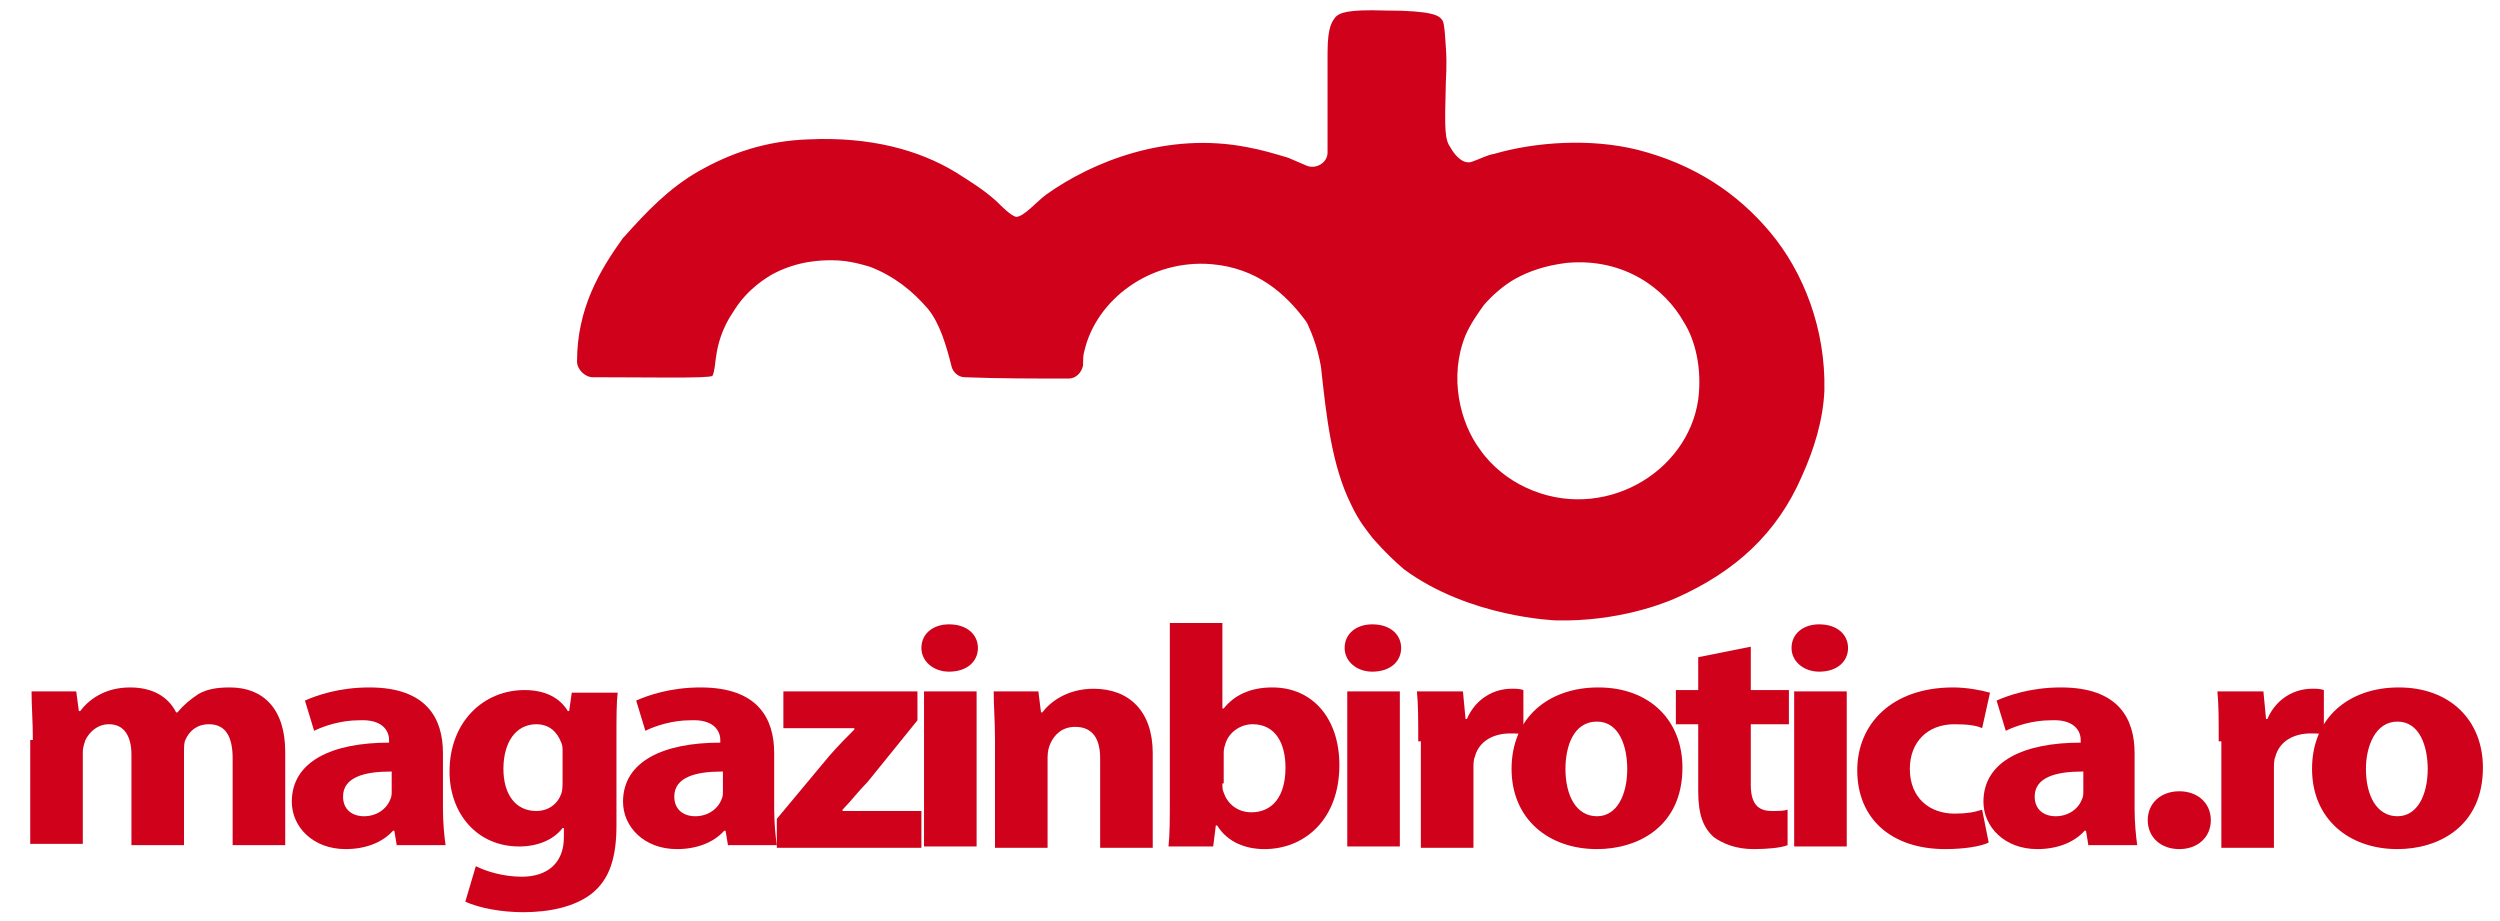 <?xml version="1.0" encoding="UTF-8"?> <svg xmlns="http://www.w3.org/2000/svg" xmlns:xlink="http://www.w3.org/1999/xlink" version="1.1" x="0px" y="0px" viewBox="0 0 190.2 70.1" overflow="visible" xml:space="preserve"> <g id="Layer_2"> <g id="Maurice_x5F_Barthalon"> <path fill-rule="evenodd" fill="#D0021B" d="M104.4,40.9c-0.3-0.4-1-1.2-1.6-2.5c-1.5-3-1.9-6.8-2.3-10.5c-0.1-0.5-0.3-1.7-1-3.2 c0-0.1-0.1-0.1-0.1-0.2c-1.6-2.2-3.8-4.1-7.2-4.4c-4.7-0.4-8.8,2.7-9.7,6.6c-0.1,0.3-0.1,0.7-0.1,1.1c-0.1,0.5-0.5,1-1.1,1 c-2.6,0-5.4,0-7.9-0.1c-0.5,0-0.9-0.4-1-0.8c-0.4-1.6-0.9-3.3-1.8-4.4c-1.2-1.4-2.6-2.5-4.4-3.2c-0.4-0.1-1.5-0.5-2.9-0.5 c-0.7,0-2.6,0-4.6,1.1c-0.3,0.2-1.8,1-2.9,2.8c-0.9,1.3-1.2,2.6-1.3,3.3c-0.1,0.5-0.1,1.2-0.3,1.6c-0.4,0.2-4.8,0.1-9.1,0.1 c-0.6,0-1.2-0.6-1.2-1.2c0-4,1.7-6.9,3.5-9.4c0,0,0.1-0.1,0.1-0.1c1.7-1.9,3.4-3.7,5.7-5c2.3-1.3,5-2.3,8.4-2.4 c4.6-0.2,8.3,0.8,11.1,2.5c1.1,0.7,2.1,1.3,3.1,2.2c0.4,0.4,1.1,1.1,1.5,1.2c0.6,0,1.6-1.2,2.3-1.7c3.5-2.5,9.2-4.8,15.3-3.6 c1.1,0.2,2.1,0.5,3.1,0.8c0.5,0.2,0.9,0.4,1.4,0.6c0.7,0.3,1.6-0.2,1.6-1c0-0.5,0-1,0-1.5c0-1.9,0-4,0-6.1c0-2.1,0.4-2.4,0.6-2.7 c0.3-0.3,0.8-0.6,3.8-0.5c3.6,0,4.1,0.4,4.3,0.7c0.1,0.1,0.2,0.3,0.3,2.1c0.1,1.4,0,2.4,0,2.6c-0.1,3.8-0.1,4.4,0.4,5.1 c0.1,0.2,0.8,1.3,1.6,1c0.6-0.2,1.1-0.5,1.7-0.6c3.1-0.9,7.3-1.2,10.9-0.3c4.3,1.1,7.6,3.3,10.1,6.3c2.5,3,4.2,7.3,4.1,12 c-0.1,2.3-0.8,4.5-1.7,6.5c-1.9,4.4-5.1,7.3-9.6,9.3c-0.9,0.4-4.4,1.8-9.1,1.7c0,0-6.6-0.2-11.6-3.9 C105.4,42.1,104.4,40.9,104.4,40.9z M115.3,21.2c-0.9,0.5-1.8,1.3-2.4,2c-0.5,0.7-1,1.4-1.4,2.3c-1.3,3.2-0.4,6.7,1.1,8.7 c0.9,1.3,2.2,2.3,3.5,2.9c5.8,2.7,12.3-1.1,13.1-6.7c0.3-2.3-0.2-4.5-1.1-5.9c-1.4-2.5-4.5-4.9-8.9-4.5 C117.6,20.2,116.4,20.6,115.3,21.2z"></path> <path fill="#D8092C" stroke="#000000" stroke-width="0.25" stroke-miterlimit="10" d="M109.6,51.9"></path> <path fill="#D8092C" stroke="#000000" stroke-width="0.25" stroke-miterlimit="10" d="M110,1.2"></path> <path fill="#D8092C" stroke="#000000" stroke-width="0.25" stroke-miterlimit="10" d="M100.5,51.4"></path> <path fill="#D8092C" stroke="#000000" stroke-width="0.25" stroke-miterlimit="10" d="M100.8,0.7"></path> </g> </g> <g id="Layer_3"> <g> <g> <path fill="#D0021B" d="M2.5,56.3c0-1.4-0.1-2.6-0.1-3.7h3.4L6,54.1h0.1c0.6-0.8,1.8-1.8,3.8-1.8c1.7,0,2.9,0.7,3.5,1.9h0.1 c0.5-0.6,1-1,1.6-1.4c0.7-0.4,1.5-0.5,2.4-0.5c2.5,0,4.2,1.6,4.2,4.9v7.1h-4v-6.6c0-1.6-0.5-2.6-1.8-2.6c-0.9,0-1.5,0.5-1.8,1.2 c-0.1,0.2-0.1,0.6-0.1,0.9v7.1h-4v-6.9c0-1.3-0.5-2.3-1.7-2.3c-0.9,0-1.5,0.6-1.8,1.2c-0.1,0.3-0.2,0.6-0.2,0.9v7h-4V56.3z"></path> <path fill="#D0021B" d="M30.2,64.4L30,63.2h-0.1c-0.8,0.9-2.1,1.4-3.6,1.4c-2.5,0-4.1-1.7-4.1-3.6c0-3.1,3.1-4.5,7.4-4.5v-0.2 c0-0.7-0.5-1.6-2.3-1.5c-1.3,0-2.6,0.4-3.4,0.8l-0.7-2.3c0.9-0.4,2.6-1,4.9-1c4.4,0,5.6,2.4,5.6,5v4.2c0,1.1,0.1,2.1,0.2,2.8 H30.2z M29.7,58.7c-1.9,0-3.6,0.4-3.6,1.9c0,1,0.7,1.5,1.6,1.5c0.9,0,1.7-0.5,2-1.3c0.1-0.2,0.1-0.4,0.1-0.6V58.7z"></path> <path fill="#D0021B" d="M47,52.6c-0.1,0.9-0.1,1.9-0.1,3.6v6.6c0,2.4-0.5,4.1-1.9,5.2c-1.3,1-3.2,1.4-5.2,1.4 c-1.6,0-3.3-0.3-4.4-0.8l0.8-2.7c0.8,0.4,2.1,0.8,3.5,0.8c1.9,0,3.2-1,3.2-3v-0.7h-0.1c-0.7,0.9-1.9,1.4-3.3,1.4 c-3.2,0-5.3-2.5-5.3-5.7c0-3.8,2.6-6.2,5.7-6.2c1.6,0,2.7,0.6,3.3,1.6h0.1l0.2-1.4H47z M42.8,57.2c0-0.3,0-0.5-0.1-0.7 c-0.3-0.8-0.9-1.4-1.9-1.4c-1.5,0-2.5,1.3-2.5,3.4c0,1.9,0.9,3.2,2.5,3.2c0.9,0,1.6-0.5,1.9-1.3c0.1-0.3,0.1-0.6,0.1-1V57.2z"></path> <path fill="#D0021B" d="M55.4,64.4l-0.2-1.2h-0.1c-0.8,0.9-2.1,1.4-3.6,1.4c-2.5,0-4.1-1.7-4.1-3.6c0-3.1,3.1-4.5,7.4-4.5v-0.2 c0-0.7-0.5-1.6-2.3-1.5c-1.3,0-2.6,0.4-3.4,0.8l-0.7-2.3c0.9-0.4,2.6-1,4.9-1c4.4,0,5.6,2.4,5.6,5v4.2c0,1.1,0.1,2.1,0.2,2.8 H55.4z M54.9,58.7c-1.9,0-3.6,0.4-3.6,1.9c0,1,0.7,1.5,1.6,1.5c0.9,0,1.7-0.5,2-1.3c0.1-0.2,0.1-0.4,0.1-0.6V58.7z"></path> <path fill="#D0021B" d="M59.1,62.3l4-4.8c0.7-0.8,1.3-1.4,1.9-2v-0.1h-5.4v-2.8h10.2l0,2.2l-3.8,4.7c-0.7,0.7-1.3,1.5-1.9,2.1 v0.1h6v2.8H59.1V62.3z"></path> <path fill="#D0021B" d="M74.4,49.3c0,1-0.8,1.8-2.2,1.8c-1.2,0-2.1-0.8-2.1-1.8c0-1.1,0.9-1.8,2.1-1.8 C73.6,47.5,74.4,48.3,74.4,49.3z M70.3,64.4V52.6h4v11.8H70.3z"></path> <path fill="#D0021B" d="M75.7,56.3c0-1.4-0.1-2.6-0.1-3.7H79l0.2,1.6h0.1c0.6-0.8,1.9-1.8,3.9-1.8c2.7,0,4.5,1.7,4.5,4.9v7.2h-4 v-6.8c0-1.4-0.5-2.4-1.9-2.4c-1,0-1.6,0.6-1.9,1.3c-0.1,0.2-0.2,0.6-0.2,1v6.9h-4V56.3z"></path> <path fill="#D0021B" d="M88.9,64.4c0.1-0.9,0.1-2.2,0.1-3.5V47.4h4v6.5h0.1c0.8-1,2-1.6,3.7-1.6c3.1,0,5.1,2.4,5.1,5.9 c0,4.2-2.7,6.4-5.7,6.4c-1.4,0-2.8-0.5-3.6-1.8h-0.1l-0.2,1.6H88.9z M93,59.6c0,0.3,0,0.5,0.1,0.7c0.3,0.9,1.1,1.5,2.1,1.5 c1.6,0,2.6-1.2,2.6-3.4c0-1.9-0.8-3.3-2.5-3.3c-1,0-1.9,0.7-2.1,1.6c-0.1,0.2-0.1,0.5-0.1,0.7V59.6z"></path> <path fill="#D0021B" d="M106.6,49.3c0,1-0.8,1.8-2.2,1.8c-1.2,0-2.1-0.8-2.1-1.8c0-1.1,0.9-1.8,2.1-1.8 C105.8,47.5,106.6,48.3,106.6,49.3z M102.5,64.4V52.6h4v11.8H102.5z"></path> <path fill="#D0021B" d="M107.9,56.4c0-1.6,0-2.8-0.1-3.8h3.5l0.2,2.1h0.1c0.7-1.6,2.1-2.3,3.4-2.3c0.4,0,0.6,0,0.9,0.1v3.4 c-0.3-0.1-0.6-0.1-1-0.1c-1.3,0-2.4,0.6-2.7,1.8c-0.1,0.2-0.1,0.6-0.1,0.9v6h-4V56.4z"></path> <path fill="#D0021B" d="M128,58.4c0,4.5-3.4,6.2-6.5,6.2c-3.7,0-6.5-2.3-6.5-6.1c0-3.9,2.8-6.2,6.6-6.2 C125.5,52.3,128,54.8,128,58.4z M119.1,58.5c0,2,0.8,3.6,2.4,3.6c1.5,0,2.3-1.6,2.3-3.6c0-1.7-0.6-3.6-2.3-3.6 C119.7,54.9,119.1,56.8,119.1,58.5z"></path> <path fill="#D0021B" d="M133.2,49.2v3.3h2.9v2.6h-2.9v4.6c0,1.4,0.5,2,1.6,2c0.5,0,0.9,0,1.2-0.1l0,2.7c-0.5,0.2-1.5,0.3-2.6,0.3 c-1.3,0-2.3-0.4-3-0.9c-0.8-0.7-1.2-1.7-1.2-3.5v-5.1h-1.7v-2.6h1.7v-2.5L133.2,49.2z"></path> <path fill="#D0021B" d="M140.6,49.3c0,1-0.8,1.8-2.2,1.8c-1.2,0-2.1-0.8-2.1-1.8c0-1.1,0.9-1.8,2.1-1.8 C139.8,47.5,140.6,48.3,140.6,49.3z M136.5,64.4V52.6h4v11.8H136.5z"></path> <path fill="#D0021B" d="M151.3,64.1c-0.6,0.3-1.9,0.5-3.3,0.5c-4.1,0-6.7-2.3-6.7-6c0-3.5,2.6-6.3,7.3-6.3c1,0,2.1,0.2,2.8,0.4 l-0.6,2.7c-0.4-0.2-1.1-0.3-2.1-0.3c-2.1,0-3.4,1.4-3.4,3.4c0,2.2,1.5,3.4,3.4,3.4c0.9,0,1.5-0.1,2.1-0.3L151.3,64.1z"></path> <path fill="#D0021B" d="M158.9,64.4l-0.2-1.2h-0.1c-0.8,0.9-2.1,1.4-3.6,1.4c-2.5,0-4.1-1.7-4.1-3.6c0-3.1,3.1-4.5,7.4-4.5v-0.2 c0-0.7-0.5-1.6-2.3-1.5c-1.3,0-2.6,0.4-3.4,0.8l-0.7-2.3c0.9-0.4,2.6-1,4.9-1c4.4,0,5.6,2.4,5.6,5v4.2c0,1.1,0.1,2.1,0.2,2.8 H158.9z M158.4,58.7c-1.9,0-3.6,0.4-3.6,1.9c0,1,0.7,1.5,1.6,1.5c0.9,0,1.7-0.5,2-1.3c0.1-0.2,0.1-0.4,0.1-0.6V58.7z"></path> <path fill="#D0021B" d="M163.4,62.4c0-1.3,1-2.2,2.4-2.2c1.4,0,2.4,0.9,2.4,2.2c0,1.3-1,2.2-2.4,2.2 C164.4,64.6,163.4,63.7,163.4,62.4z"></path> <path fill="#D0021B" d="M168.8,56.4c0-1.6,0-2.8-0.1-3.8h3.5l0.2,2.1h0.1c0.7-1.6,2.1-2.3,3.4-2.3c0.4,0,0.6,0,0.9,0.1v3.4 c-0.3-0.1-0.6-0.1-1-0.1c-1.3,0-2.4,0.6-2.7,1.8c-0.1,0.2-0.1,0.6-0.1,0.9v6h-4V56.4z"></path> <path fill="#D0021B" d="M188.9,58.4c0,4.5-3.4,6.2-6.5,6.2c-3.7,0-6.5-2.3-6.5-6.1c0-3.9,2.8-6.2,6.6-6.2 C186.4,52.3,188.9,54.8,188.9,58.4z M180,58.5c0,2,0.8,3.6,2.4,3.6c1.5,0,2.3-1.6,2.3-3.6c0-1.7-0.6-3.6-2.3-3.6 C180.7,54.9,180,56.8,180,58.5z"></path> </g> </g> </g> </svg> 